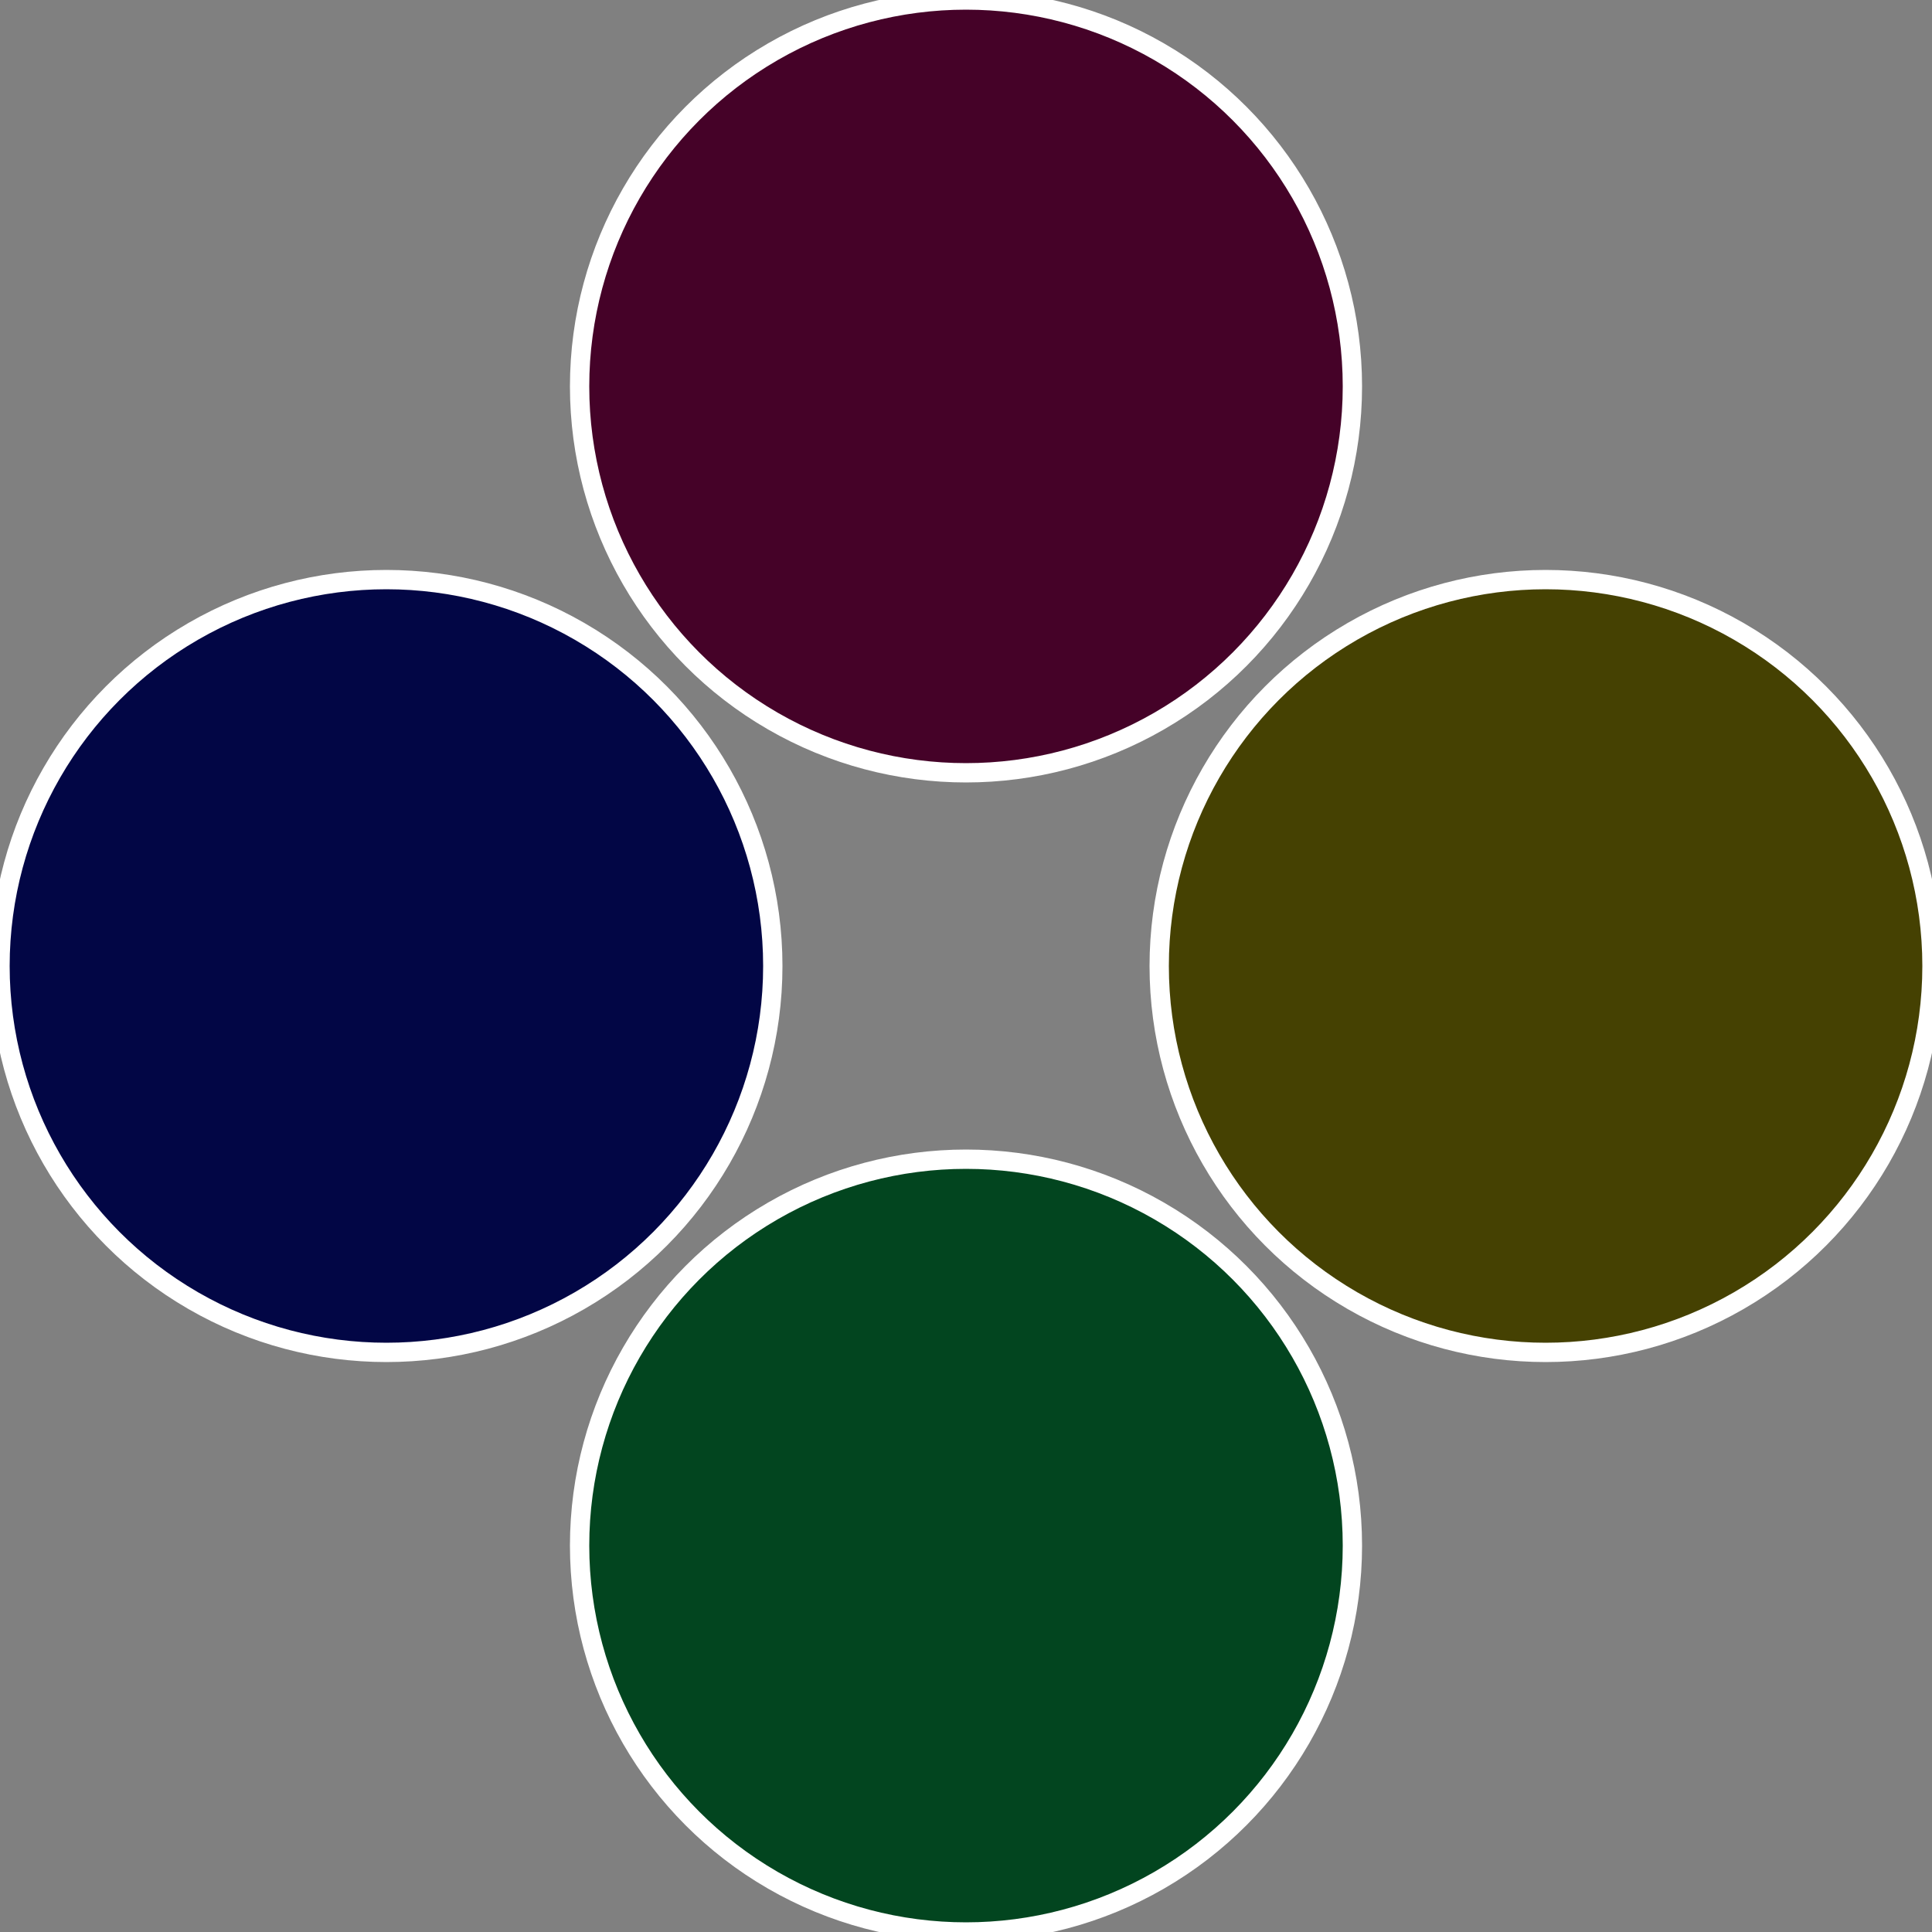 <?xml version="1.0" standalone="no"?>
<svg width="500" height="500" viewBox="-1 -1 2 2" xmlns="http://www.w3.org/2000/svg">
 
                <rect x="-1" y="-1" width="2" height="2" fill="#808080" stroke="none"/>
 
                <circle cx="0.6" cy="0" r="0.4" fill="#454102" stroke="#fff" stroke-width="1%" />
             
                <circle cx="3.6739403974421E-17" cy="0.6" r="0.4" fill="#02451f" stroke="#fff" stroke-width="1%" />
             
                <circle cx="-0.6" cy="7.3478807948841E-17" r="0.4" fill="#020645" stroke="#fff" stroke-width="1%" />
             
                <circle cx="-1.1021821192326E-16" cy="-0.6" r="0.4" fill="#450228" stroke="#fff" stroke-width="1%" />
            </svg>
